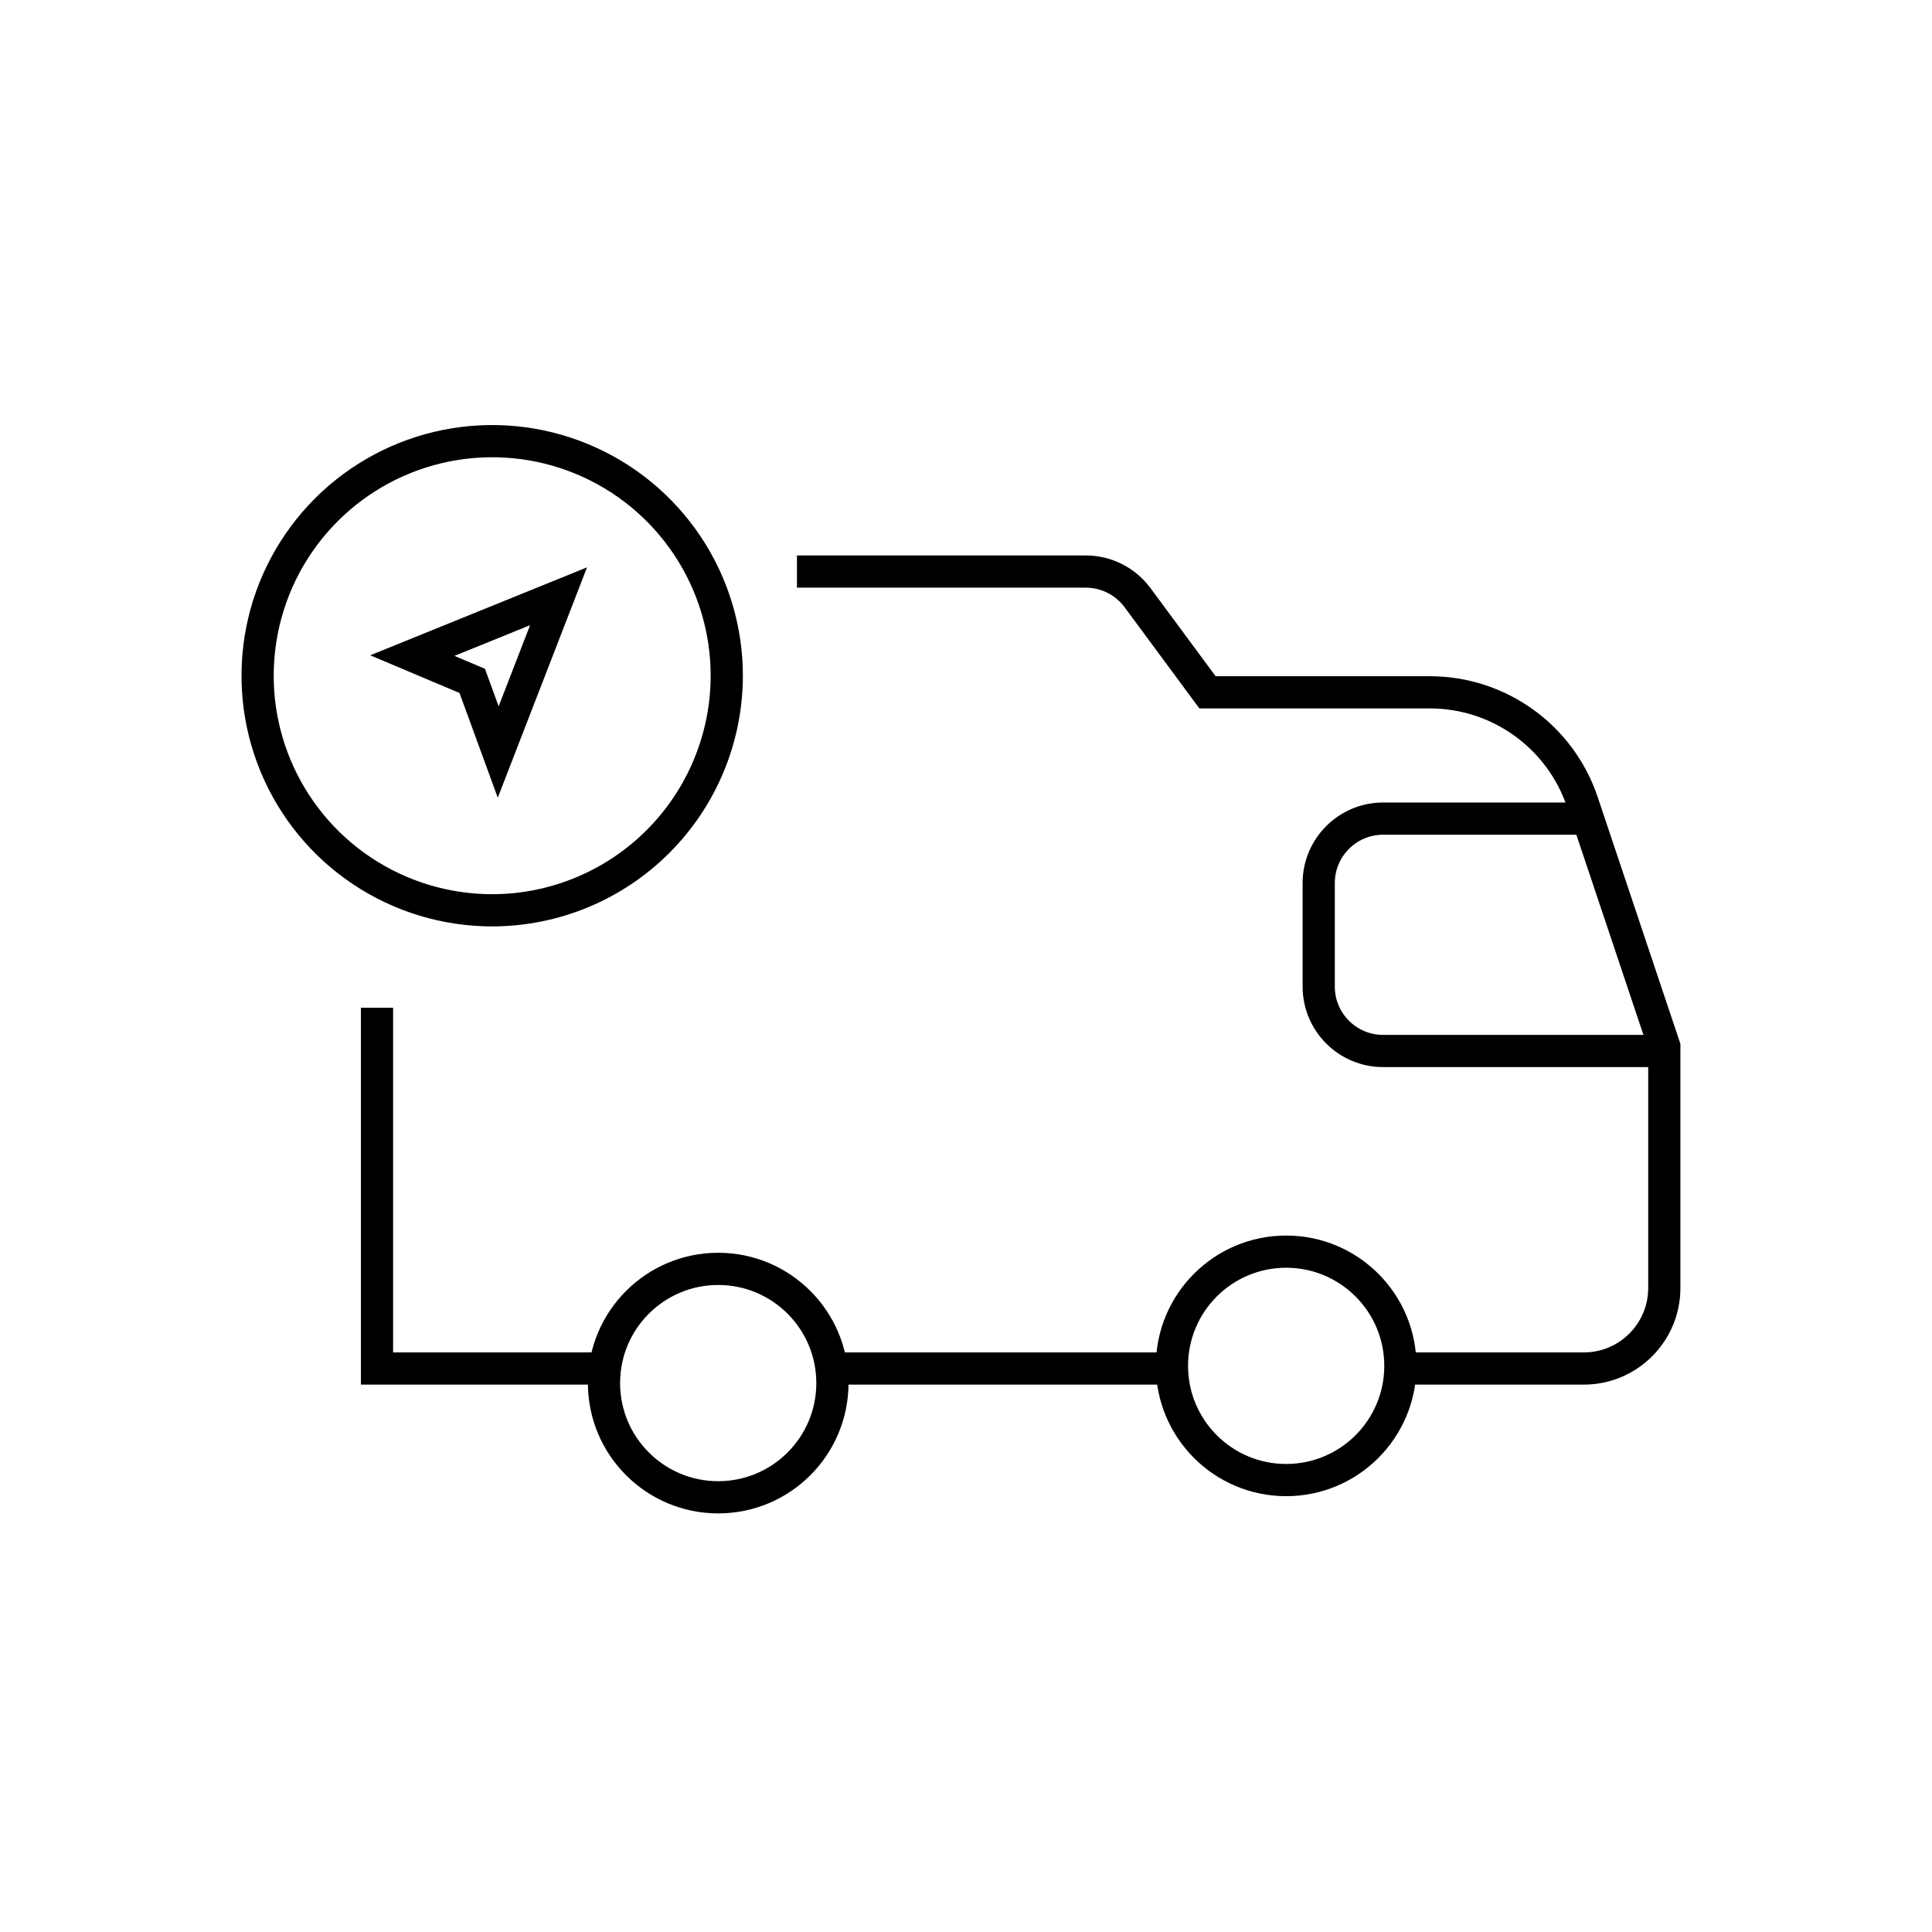 <svg width="120" height="120" viewBox="0 0 120 120" fill="none" xmlns="http://www.w3.org/2000/svg">
<path d="M42.685 33.876C44.286 36.272 45.141 39.089 45.141 41.97C45.137 45.833 43.601 49.537 40.869 52.269C38.137 55.001 34.434 56.537 30.57 56.541C27.689 56.541 24.872 55.687 22.476 54.086C20.079 52.485 18.212 50.209 17.109 47.547C16.006 44.884 15.718 41.955 16.28 39.128C16.842 36.302 18.23 33.706 20.268 31.668C22.305 29.63 24.901 28.243 27.728 27.68C30.554 27.118 33.484 27.407 36.146 28.509C38.809 29.612 41.084 31.48 42.685 33.876Z" stroke="black" stroke-width="2" stroke-miterlimit="10"/>
<path d="M29.48 42.7L29.331 42.291L28.93 42.121L25.61 40.72L34.693 37.035L30.945 46.708L29.48 42.7Z" stroke="black" stroke-width="2"/>
<circle cx="44.609" cy="85.906" r="7.094" transform="rotate(90 44.609 85.906)" stroke="black" stroke-width="2"/>
<circle cx="79.886" cy="84.836" r="7.094" transform="rotate(90 79.886 84.836)" stroke="black" stroke-width="2"/>
<path d="M87.198 85.001H98.373C101.135 85.001 103.373 82.762 103.373 80.001V65L98.287 49.823C96.921 45.748 93.103 43.001 88.805 43.001H75L70.654 37.122C69.9 36.102 68.707 35.5 67.438 35.5H49.5M37 85.001H23.416V62.591" stroke="black" stroke-width="2"/>
<path d="M51.5 85H72.5M98 50.846H85.908C83.699 50.846 81.908 52.637 81.908 54.846V61.279C81.908 63.488 83.699 65.279 85.908 65.279H103.37" stroke="black" stroke-width="2"/>
</svg>
